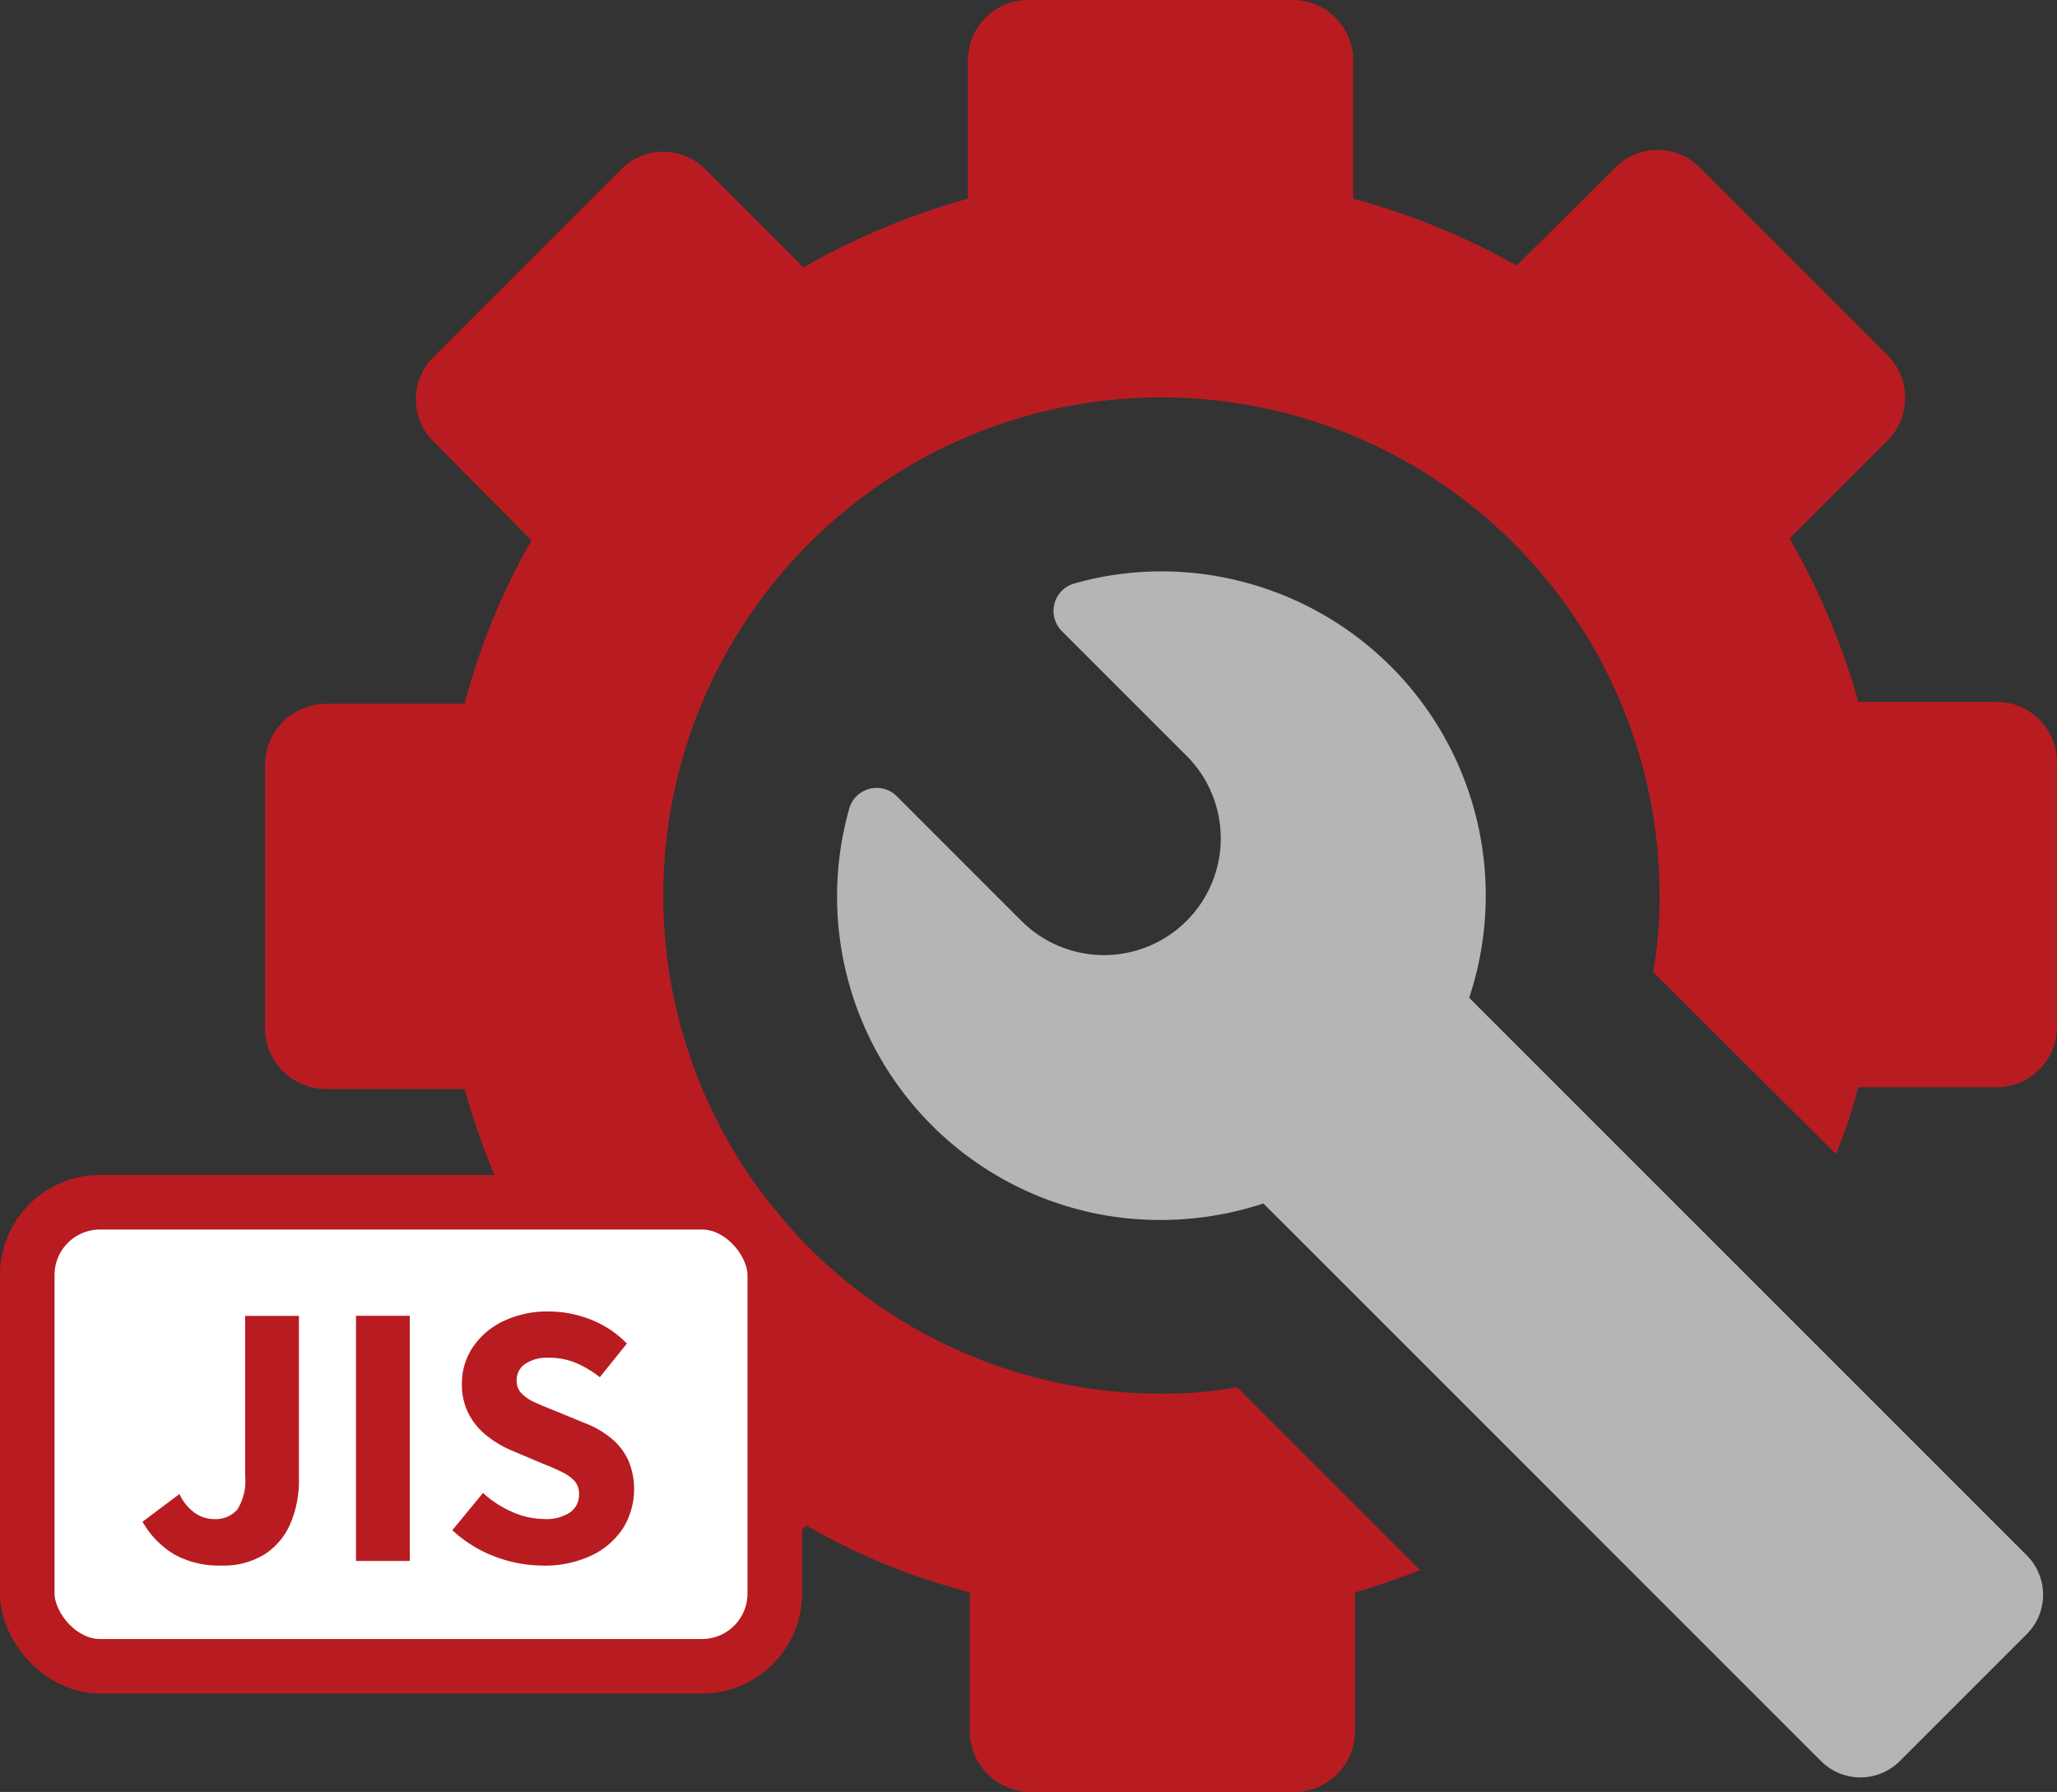 <svg xmlns="http://www.w3.org/2000/svg" xmlns:xlink="http://www.w3.org/1999/xlink" width="113.139" height="98.564" viewBox="0 0 113.139 98.564">
  <rect x="0" y="0" width="113.139" height="98.564" fill="#333333" stroke="none"/>
  <defs>
    <clipPath id="clip-path">
      <rect id="長方形_13525" data-name="長方形 13525" width="113.139" height="98.564" transform="translate(0 0)" fill="none"/>
    </clipPath>
  </defs>
  <g id="グループ_9382" data-name="グループ 9382" transform="translate(0 0)">
    <g id="グループ_9381" data-name="グループ 9381" clip-path="url(#clip-path)">
      <path id="パス_31997" data-name="パス 31997" d="M109.819,38.609H102.21a38.928,38.928,0,0,0-3.78-8.988l5.363-5.363a3.33,3.33,0,0,0,0-4.749L93.528,9.244a3.269,3.269,0,0,0-4.7,0l-5.413,5.363a38.664,38.664,0,0,0-8.988-3.678V3.32A3.325,3.325,0,0,0,71.057,0h-14.5a3.314,3.314,0,0,0-3.32,3.32v7.609a39.354,39.354,0,0,0-9.039,3.779L38.833,9.347a3.268,3.268,0,0,0-4.7,0L23.87,19.611a3.268,3.268,0,0,0,0,4.7l5.362,5.414a36.55,36.55,0,0,0-3.677,8.988H17.946a3.367,3.367,0,0,0-3.371,3.37v14.5A3.357,3.357,0,0,0,17.946,59.9h7.609a41.546,41.546,0,0,0,3.728,9.04l-5.311,5.362a3.268,3.268,0,0,0,0,4.7L34.237,89.269a3.268,3.268,0,0,0,4.7,0l5.413-5.362a35.763,35.763,0,0,0,8.989,3.677v7.609a3.357,3.357,0,0,0,3.319,3.371H71.211a3.357,3.357,0,0,0,3.319-3.371V87.584a36.409,36.409,0,0,0,3.575-1.226L68.045,76.3a22.749,22.749,0,0,1-4.188.358A27.4,27.4,0,1,1,91.281,49.282a22.75,22.75,0,0,1-.358,4.188l10.061,10.01A28.323,28.323,0,0,0,102.21,59.8h7.609a3.312,3.312,0,0,0,3.319-3.319V41.928a3.313,3.313,0,0,0-3.319-3.319" fill="#b81c21"/>
      <path id="パス_31998" data-name="パス 31998" d="M80.808,54.882A17.819,17.819,0,0,0,68.836,32.134a17.657,17.657,0,0,0-9.748-.04,1.569,1.569,0,0,0-.69,2.613l6.884,6.883A6.422,6.422,0,0,1,56.2,50.672l-6.879-6.88a1.568,1.568,0,0,0-2.613.689A17.8,17.8,0,0,0,60.657,66.824a18.115,18.115,0,0,0,8.833-.629l30.67,30.671a3.064,3.064,0,0,0,4.334,0l6.982-6.982a3.064,3.064,0,0,0,0-4.334Z" fill="#b5b5b6"/>
      <rect id="長方形_13522" data-name="長方形 13522" width="41.113" height="25.522" rx="4" transform="translate(1.5 66.129)" fill="#fff"/>
      <rect id="長方形_13523" data-name="長方形 13523" width="41.113" height="25.522" rx="4" transform="translate(1.5 66.129)" fill="none" stroke="#b81c21" stroke-miterlimit="10" stroke-width="3"/>
      <path id="パス_31999" data-name="パス 31999" d="M12.158,86.11A5.029,5.029,0,0,1,9.59,85.5,4.915,4.915,0,0,1,7.839,83.7l2.032-1.524a2.612,2.612,0,0,0,.862,1.053,1.85,1.85,0,0,0,1.026.326,1.592,1.592,0,0,0,1.289-.517,2.964,2.964,0,0,0,.435-1.86v-8.8h2.958V81.41a5.977,5.977,0,0,1-.454,2.359,3.78,3.78,0,0,1-1.406,1.706,4.282,4.282,0,0,1-2.423.635" fill="#b81c21"/>
      <rect id="長方形_13524" data-name="長方形 13524" width="2.958" height="13.484" transform="translate(19.581 72.373)" fill="#b81c21"/>
      <path id="パス_32000" data-name="パス 32000" d="M29.852,86.11a7.381,7.381,0,0,1-2.649-.5,7.1,7.1,0,0,1-2.324-1.443l1.688-2.05a5.715,5.715,0,0,0,1.606,1.043,4.329,4.329,0,0,0,1.734.39,2.376,2.376,0,0,0,1.461-.372,1.188,1.188,0,0,0,.48-.989,1.048,1.048,0,0,0-.245-.726,2.264,2.264,0,0,0-.681-.49q-.435-.217-1.034-.453l-1.761-.744A5.95,5.95,0,0,1,26.812,79a3.763,3.763,0,0,1-1.017-1.2,3.466,3.466,0,0,1-.389-1.678,3.573,3.573,0,0,1,.607-2.033A4.182,4.182,0,0,1,27.7,72.662a5.591,5.591,0,0,1,2.476-.526,6.286,6.286,0,0,1,2.315.445A5.641,5.641,0,0,1,34.48,73.9l-1.488,1.851a5.864,5.864,0,0,0-1.326-.79,3.82,3.82,0,0,0-1.488-.281,2.185,2.185,0,0,0-1.288.336,1.066,1.066,0,0,0-.472.916.99.99,0,0,0,.272.717,2.361,2.361,0,0,0,.735.49c.309.139.662.287,1.062.445l1.724.707a5.217,5.217,0,0,1,1.415.826,3.457,3.457,0,0,1,.926,1.189,4.1,4.1,0,0,1-.263,3.72,4.206,4.206,0,0,1-1.724,1.516,5.966,5.966,0,0,1-2.713.571" fill="#b81c21"/>
    </g>
  </g>
</svg>
